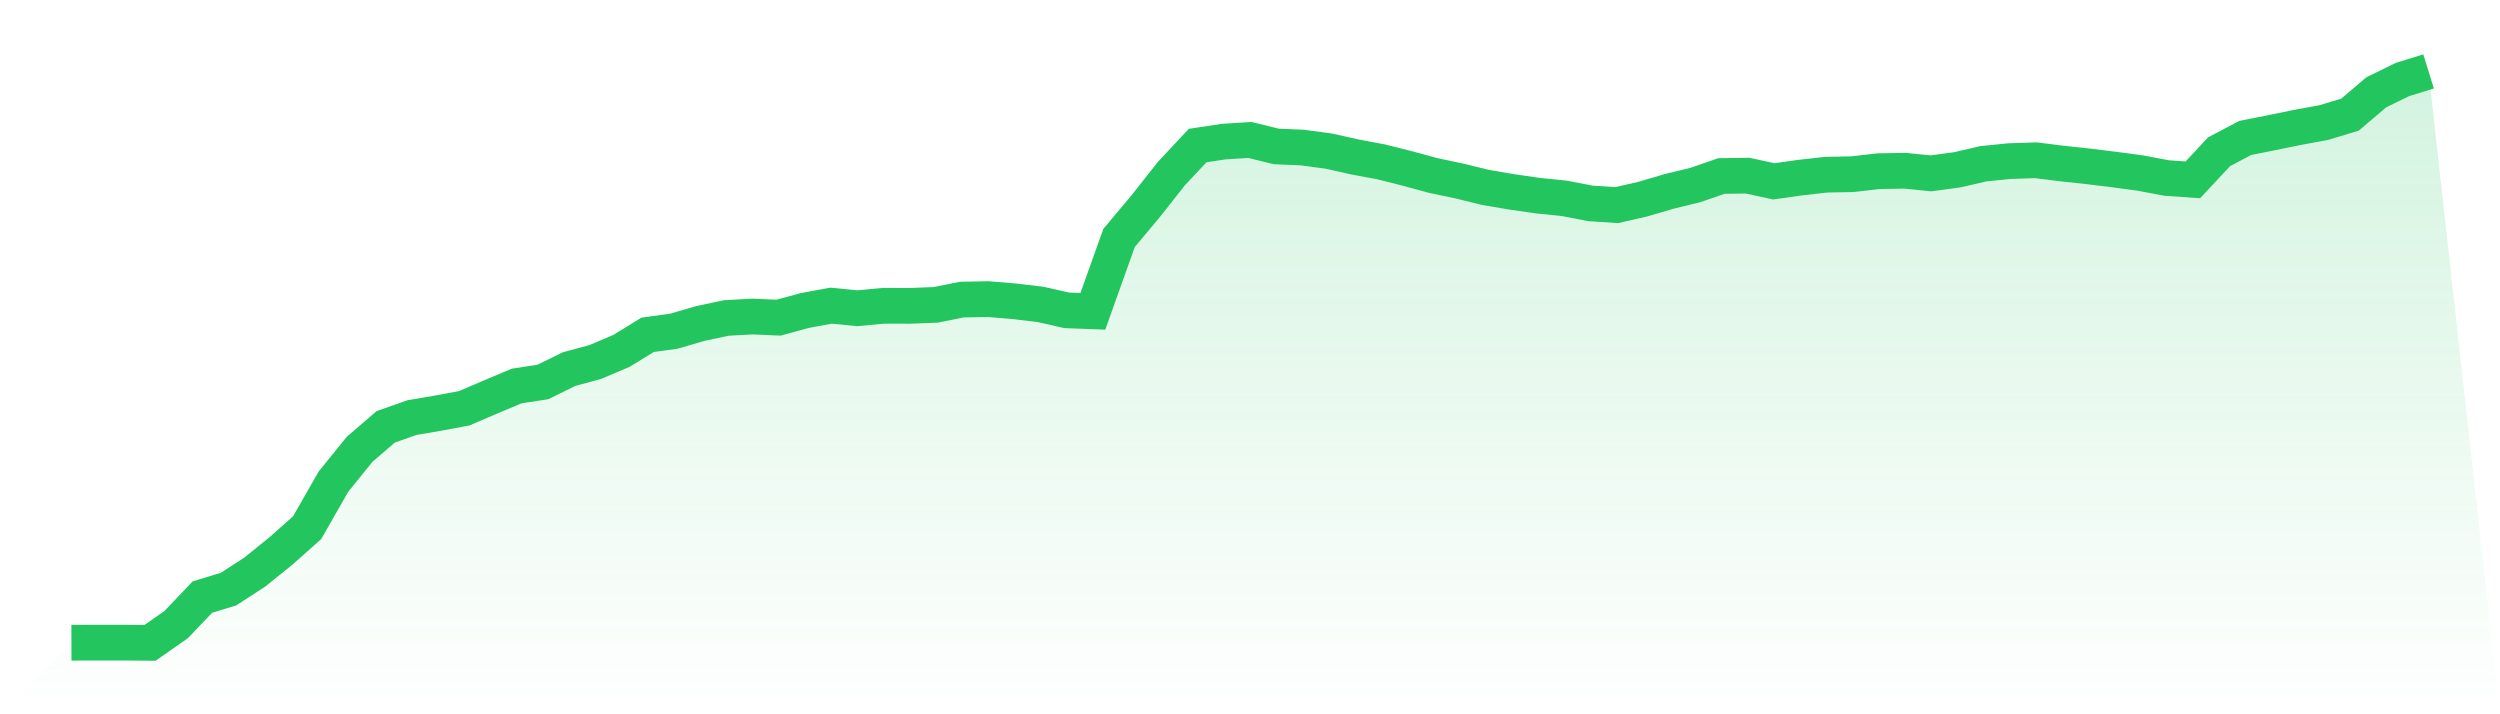 <svg viewBox="0 0 140 40" xmlns="http://www.w3.org/2000/svg">
<defs>
<linearGradient id="gradient" x1="0" x2="0" y1="0" y2="1">
<stop offset="0%" stop-color="#22c55e" stop-opacity="0.2"/>
<stop offset="100%" stop-color="#22c55e" stop-opacity="0"/>
</linearGradient>
</defs>
<path d="M4,35.993 L4,35.993 L5.467,35.989 L6.933,35.989 L8.4,36 L9.867,34.976 L11.333,33.436 L12.8,32.989 L14.267,32.036 L15.733,30.854 L17.2,29.549 L18.667,26.981 L20.133,25.166 L21.6,23.903 L23.067,23.386 L24.533,23.136 L26,22.862 L27.467,22.232 L28.933,21.616 L30.4,21.391 L31.867,20.67 L33.333,20.273 L34.8,19.65 L36.267,18.749 L37.733,18.549 L39.2,18.12 L40.667,17.807 L42.133,17.726 L43.6,17.789 L45.067,17.388 L46.533,17.117 L48,17.262 L49.467,17.124 L50.933,17.128 L52.4,17.072 L53.867,16.776 L55.333,16.751 L56.8,16.871 L58.267,17.047 L59.733,17.378 L61.2,17.434 L62.667,13.325 L64.133,11.577 L65.6,9.72 L67.067,8.151 L68.533,7.929 L70,7.838 L71.467,8.2 L72.933,8.263 L74.4,8.46 L75.867,8.788 L77.333,9.062 L78.8,9.431 L80.267,9.829 L81.733,10.138 L83.2,10.497 L84.667,10.747 L86.133,10.958 L87.6,11.106 L89.067,11.391 L90.533,11.486 L92,11.151 L93.467,10.719 L94.933,10.363 L96.4,9.857 L97.867,9.836 L99.333,10.156 L100.8,9.948 L102.267,9.783 L103.733,9.755 L105.2,9.586 L106.667,9.561 L108.133,9.709 L109.6,9.509 L111.067,9.171 L112.533,9.023 L114,8.974 L115.467,9.157 L116.933,9.315 L118.4,9.495 L119.867,9.692 L121.333,9.969 L122.8,10.071 L124.267,8.499 L125.733,7.725 L127.2,7.433 L128.667,7.134 L130.133,6.863 L131.6,6.42 L133.067,5.171 L134.533,4.454 L136,4 L140,40 L0,40 z" fill="url(#gradient)"/>
<path d="M4,35.993 L4,35.993 L5.467,35.989 L6.933,35.989 L8.4,36 L9.867,34.976 L11.333,33.436 L12.8,32.989 L14.267,32.036 L15.733,30.854 L17.2,29.549 L18.667,26.981 L20.133,25.166 L21.6,23.903 L23.067,23.386 L24.533,23.136 L26,22.862 L27.467,22.232 L28.933,21.616 L30.4,21.391 L31.867,20.67 L33.333,20.273 L34.8,19.65 L36.267,18.749 L37.733,18.549 L39.2,18.12 L40.667,17.807 L42.133,17.726 L43.6,17.789 L45.067,17.388 L46.533,17.117 L48,17.262 L49.467,17.124 L50.933,17.128 L52.4,17.072 L53.867,16.776 L55.333,16.751 L56.8,16.871 L58.267,17.047 L59.733,17.378 L61.2,17.434 L62.667,13.325 L64.133,11.577 L65.6,9.72 L67.067,8.151 L68.533,7.929 L70,7.838 L71.467,8.2 L72.933,8.263 L74.4,8.46 L75.867,8.788 L77.333,9.062 L78.8,9.431 L80.267,9.829 L81.733,10.138 L83.2,10.497 L84.667,10.747 L86.133,10.958 L87.6,11.106 L89.067,11.391 L90.533,11.486 L92,11.151 L93.467,10.719 L94.933,10.363 L96.4,9.857 L97.867,9.836 L99.333,10.156 L100.8,9.948 L102.267,9.783 L103.733,9.755 L105.2,9.586 L106.667,9.561 L108.133,9.709 L109.6,9.509 L111.067,9.171 L112.533,9.023 L114,8.974 L115.467,9.157 L116.933,9.315 L118.4,9.495 L119.867,9.692 L121.333,9.969 L122.8,10.071 L124.267,8.499 L125.733,7.725 L127.2,7.433 L128.667,7.134 L130.133,6.863 L131.6,6.42 L133.067,5.171 L134.533,4.454 L136,4" fill="none" stroke="#22c55e" stroke-width="2"/>
</svg>